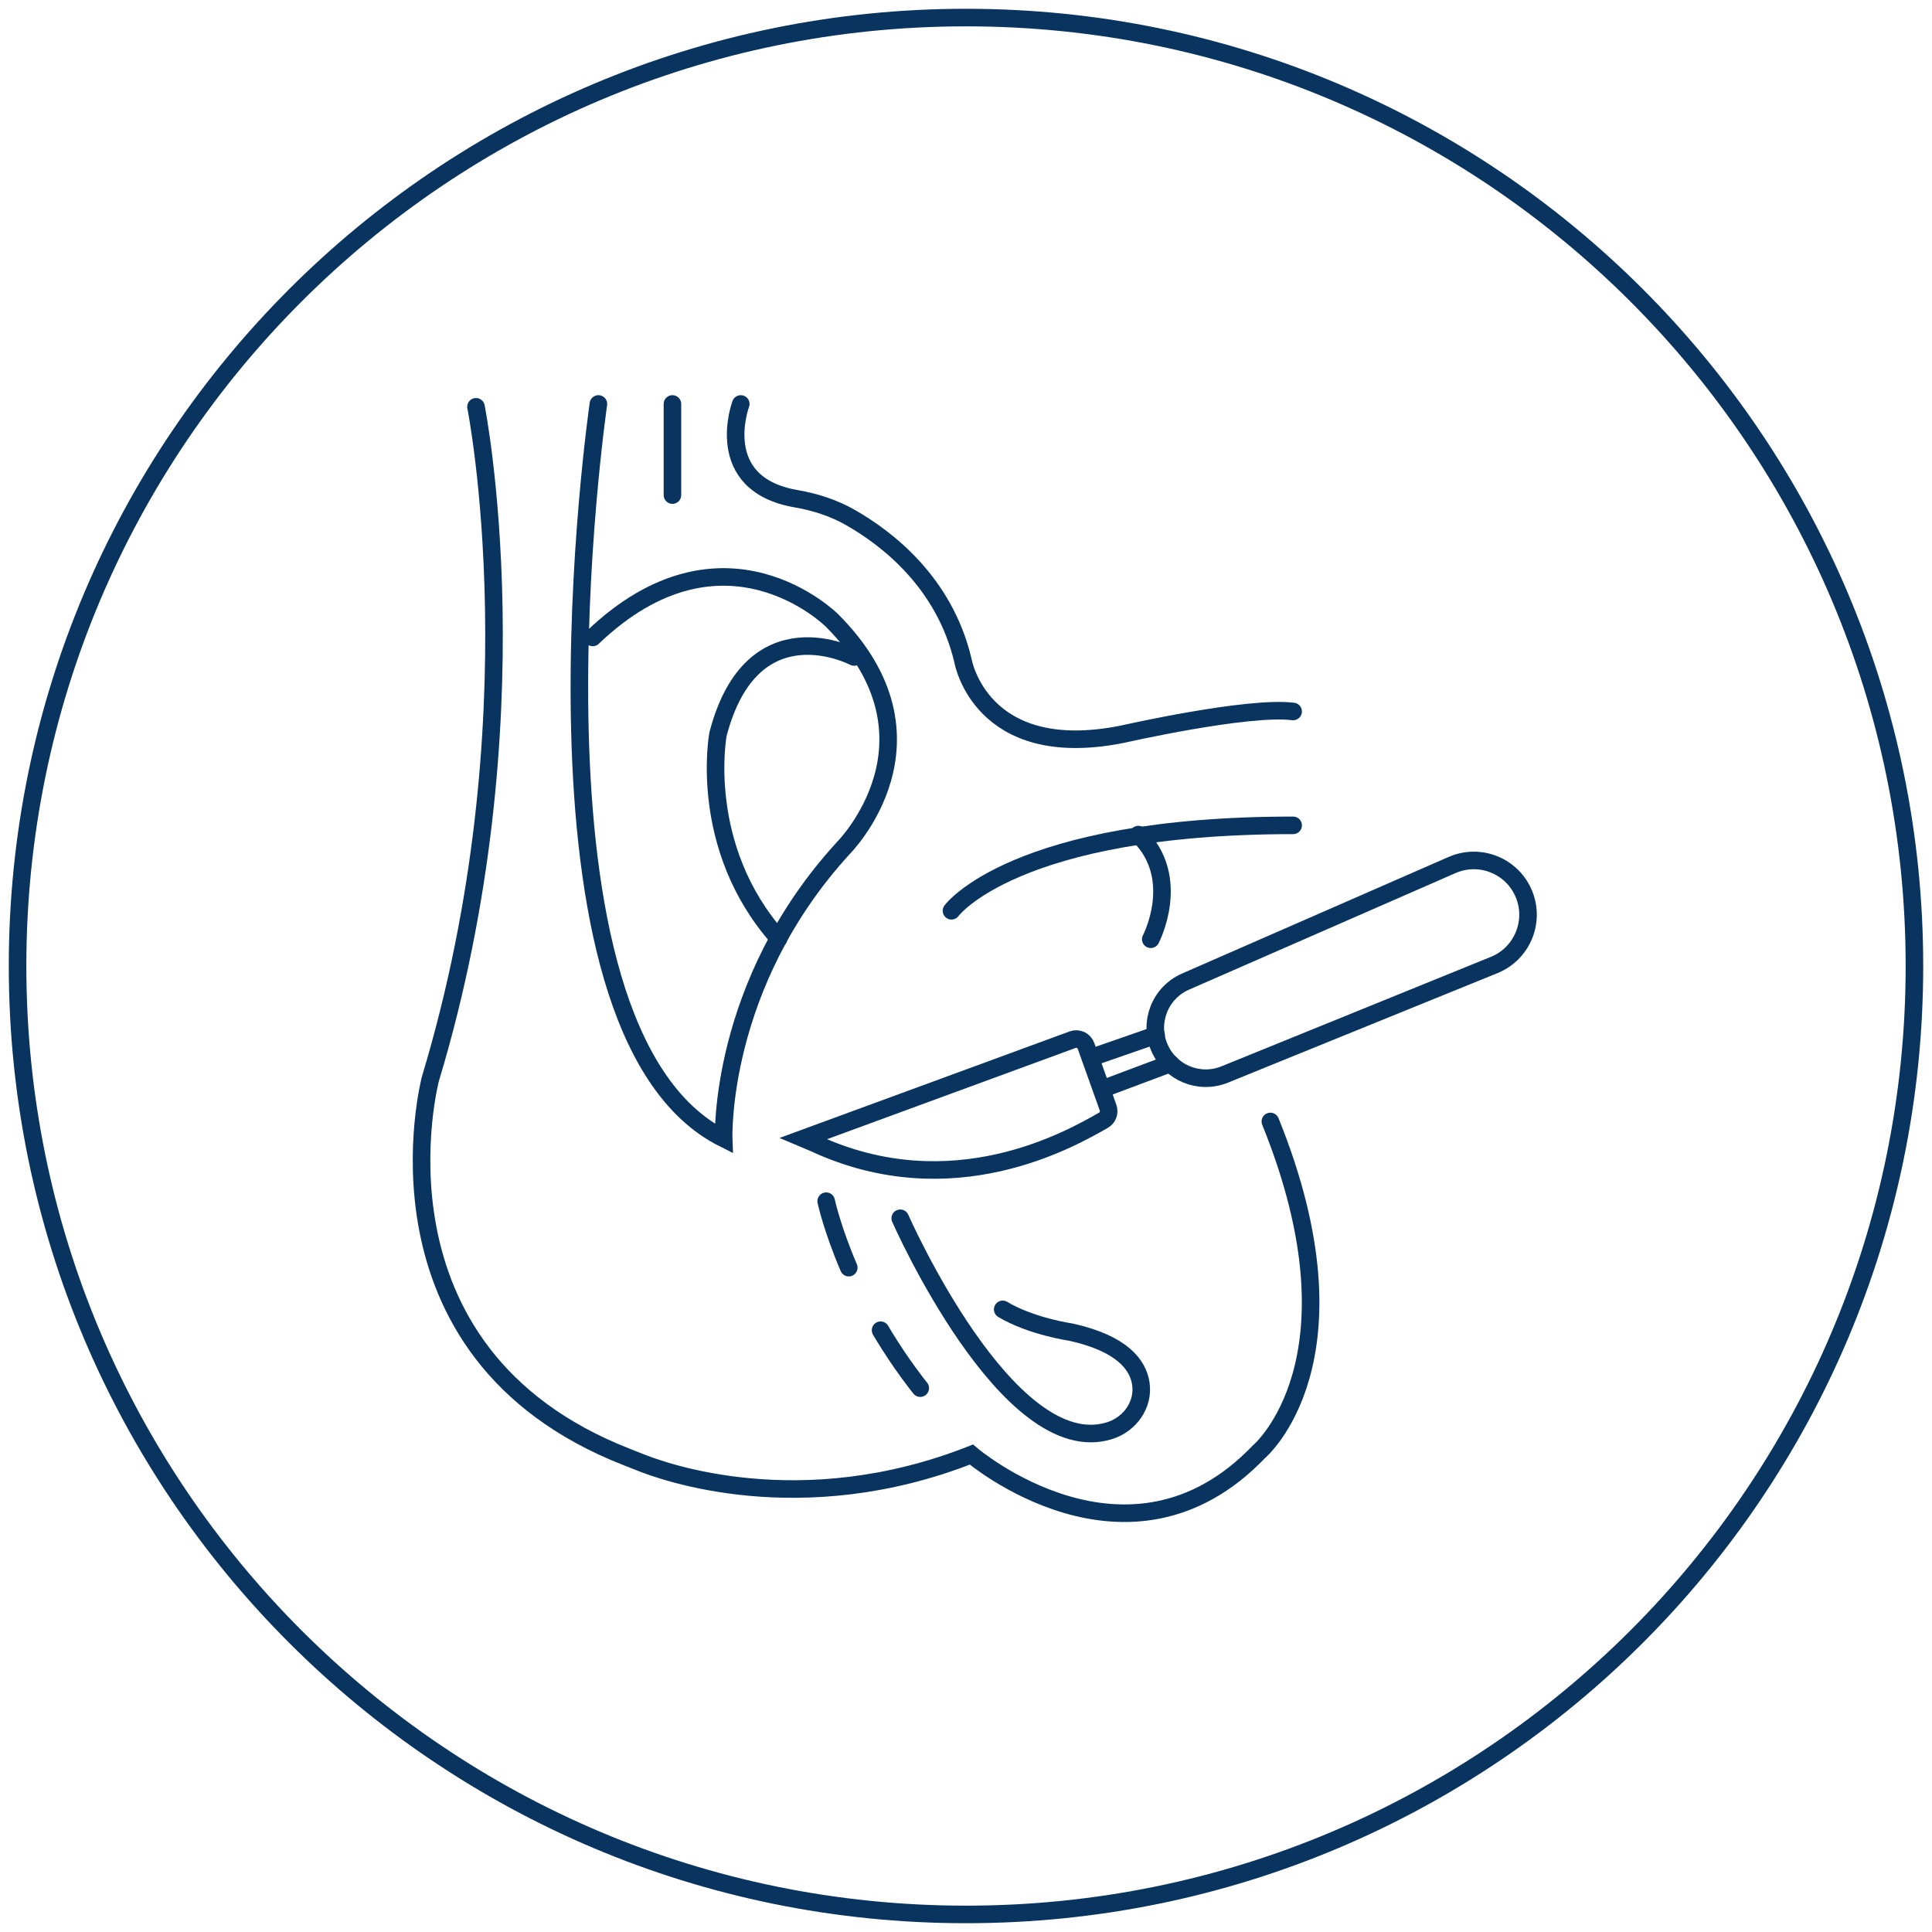 <?xml version="1.0" encoding="UTF-8"?>
<svg xmlns="http://www.w3.org/2000/svg" width="110" height="110" viewBox="0 0 110 110" fill="none">
  <path d="M55 109C84.823 109 109 84.823 109 55C109 25.177 84.823 1 55 1C25.177 1 1 25.177 1 55C1 84.823 25.177 109 55 109Z" stroke="#09345F"></path>
  <path d="M27.101 23.162C27.101 23.162 30.667 40.994 24.507 61.42C24.507 61.42 20.38 76.972 35.682 82.954C35.919 83.045 36.153 83.136 36.389 83.233C37.754 83.791 45.597 86.644 55.307 82.818C55.307 82.818 64.223 90.437 71.68 82.656C71.68 82.656 77.84 77.468 72.329 63.851" stroke="#09345F" stroke-miterlimit="10" stroke-linecap="round"></path>
  <path d="M34.071 23C34.071 23 28.884 58.664 41.204 64.824C41.204 64.824 40.88 56.07 48.012 48.289C48.012 48.289 54.173 42.129 47.364 35.32C47.364 35.32 41.204 29.16 33.747 36.293" stroke="#09345F" stroke-miterlimit="10" stroke-linecap="round"></path>
  <path d="M48.628 37.405C48.628 37.405 42.825 34.345 40.88 41.802C40.88 41.802 39.68 48.205 44.333 53.434" stroke="#09345F" stroke-miterlimit="10" stroke-linecap="round"></path>
  <path d="M38.286 23V28.188" stroke="#09345F" stroke-miterlimit="10" stroke-linecap="round"></path>
  <path d="M42.176 23C42.176 23 40.468 27.558 45.328 28.395C46.398 28.58 47.438 28.91 48.385 29.445C50.528 30.661 53.767 33.167 54.821 37.59C54.821 37.59 55.794 43.426 63.899 41.805C63.899 41.805 71.032 40.184 73.626 40.508" stroke="#09345F" stroke-miterlimit="10" stroke-linecap="round"></path>
  <path d="M54.173 51.855C54.173 51.855 57.739 46.992 73.626 46.992" stroke="#09345F" stroke-miterlimit="10" stroke-linecap="round"></path>
  <path d="M65.52 53.477C65.52 53.477 67.352 49.991 64.813 47.518" stroke="#09345F" stroke-miterlimit="10" stroke-linecap="round"></path>
  <path d="M45.743 64.823L61.069 59.195C61.38 59.081 61.72 59.24 61.834 59.551L63.089 63.066C63.186 63.338 63.075 63.64 62.826 63.782C61.004 64.82 54.244 68.743 46.372 65.089L45.743 64.823Z" stroke="#09345F" stroke-miterlimit="10" stroke-linecap="round"></path>
  <path d="M66.023 59.669C66.645 61.092 68.289 61.763 69.732 61.176L85.074 54.942C86.636 54.306 87.401 52.533 86.789 50.96C86.153 49.323 84.282 48.545 82.671 49.252L67.498 55.888C66.045 56.524 65.384 58.216 66.019 59.666L66.023 59.669Z" stroke="#09345F" stroke-miterlimit="10" stroke-linecap="round"></path>
  <path d="M62.096 60.227L65.825 58.93" stroke="#09345F" stroke-miterlimit="10" stroke-linecap="round"></path>
  <path d="M62.745 62.01L66.635 60.551" stroke="#09345F" stroke-miterlimit="10" stroke-linecap="round"></path>
  <path d="M47.04 68.391C47.04 68.391 48.337 74.551 53.524 80.387" stroke="#09345F" stroke-miterlimit="10" stroke-linecap="round" stroke-dasharray="4 4"></path>
  <path d="M51.255 69.363C51.255 69.363 57.376 83.272 63.173 81.457C64.334 81.093 65.138 79.968 64.953 78.766C64.791 77.712 63.899 76.496 60.981 75.848C60.981 75.848 58.712 75.523 57.09 74.551" stroke="#09345F" stroke-miterlimit="10" stroke-linecap="round"></path>
</svg>
